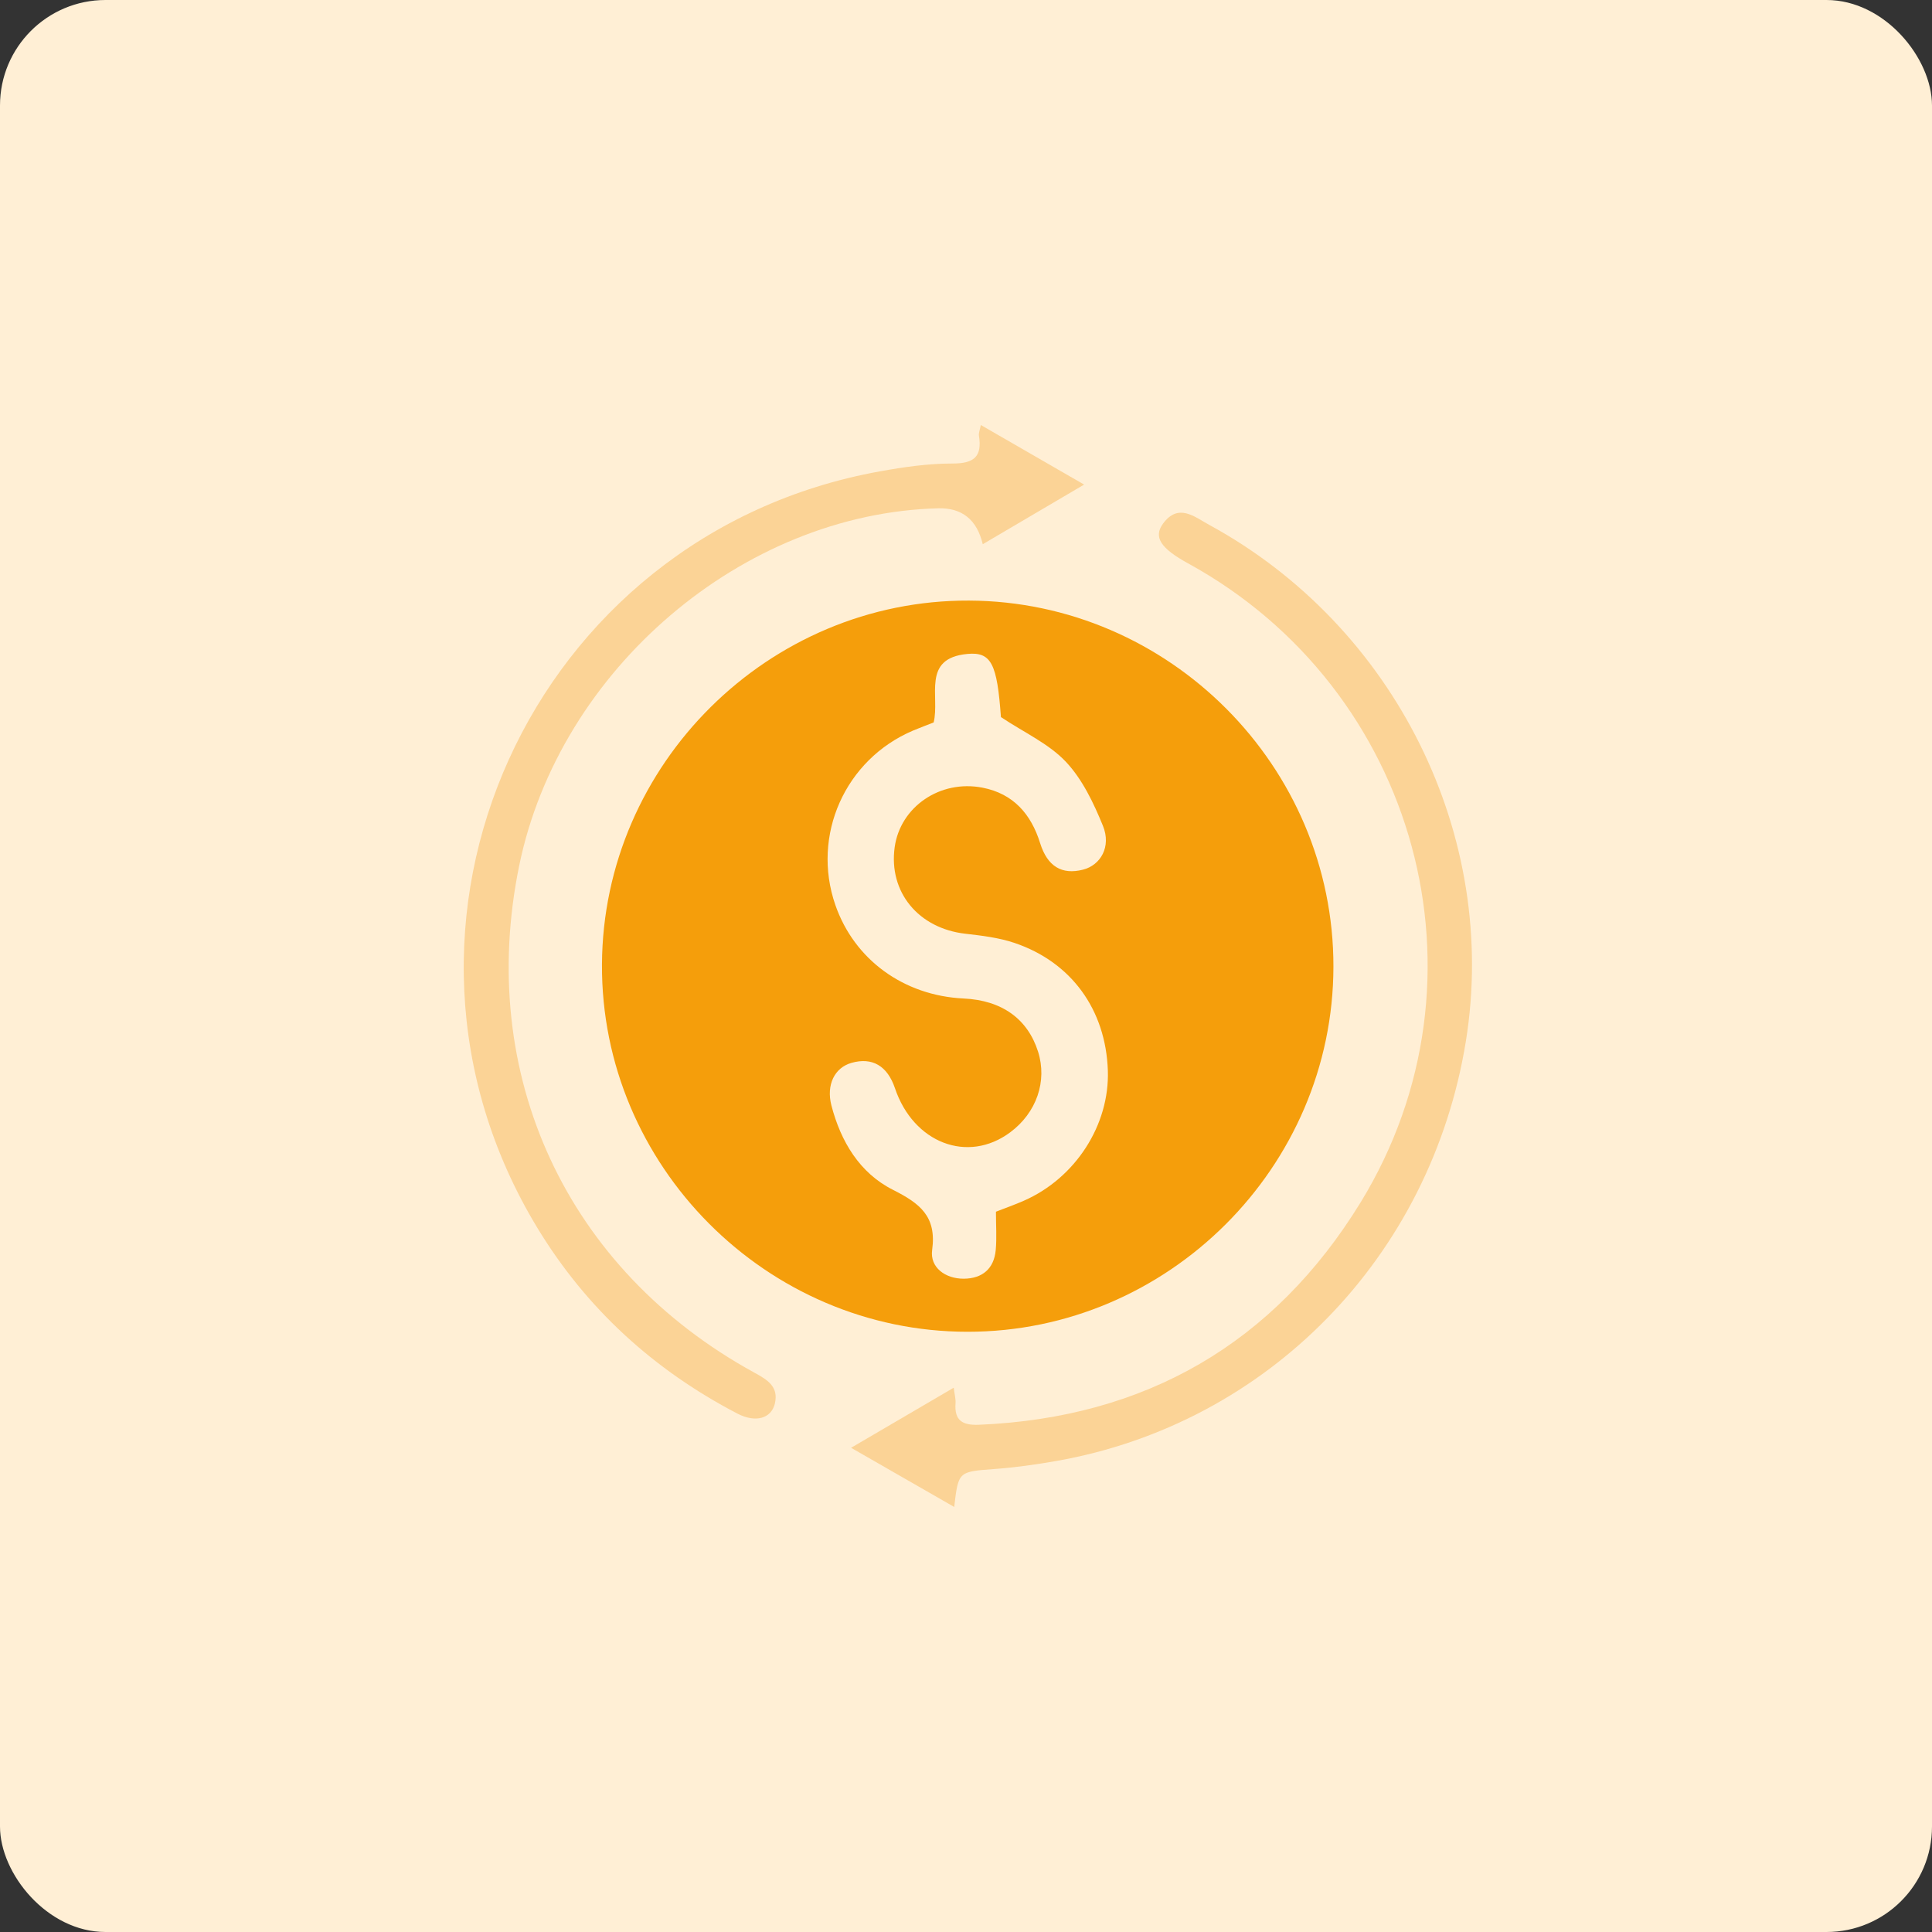 <svg xmlns="http://www.w3.org/2000/svg" width="50" height="50" viewBox="0 0 50 50" fill="none"><rect x="0" y="0" width="50" height="50" fill="#333333" stroke="none"/><rect width="50" height="50" rx="2.73" fill="#FFEFD5"></rect><g clip-path="url(#clip0_1624_5267)"><path d="M34.509 25.021C34.5 30.207 30.227 34.468 25.042 34.466C19.834 34.466 15.551 30.162 15.579 24.958C15.605 19.773 19.892 15.523 25.076 15.543C30.264 15.564 34.518 19.838 34.509 25.021ZM25.777 31.358C26.055 31.25 26.279 31.171 26.494 31.076C27.833 30.49 28.719 29.113 28.671 27.703C28.617 26.134 27.73 24.9 26.253 24.402C25.848 24.266 25.411 24.214 24.984 24.165C23.771 24.027 22.993 23.089 23.154 21.926C23.299 20.881 24.329 20.171 25.428 20.385C26.223 20.54 26.684 21.066 26.919 21.822C27.107 22.422 27.479 22.645 28.023 22.508C28.486 22.393 28.764 21.911 28.544 21.372C28.303 20.782 28.012 20.167 27.583 19.713C27.141 19.245 26.507 18.96 25.904 18.558C25.805 17.187 25.66 16.864 25.035 16.924C23.844 17.036 24.329 18.025 24.163 18.697C23.993 18.764 23.811 18.831 23.63 18.907C21.87 19.655 20.995 21.618 21.618 23.419C22.109 24.835 23.385 25.766 24.937 25.841C25.926 25.887 26.594 26.365 26.865 27.216C27.107 27.981 26.826 28.798 26.143 29.305C25.046 30.121 23.639 29.581 23.161 28.162C22.965 27.583 22.573 27.354 22.036 27.507C21.601 27.63 21.378 28.074 21.517 28.61C21.76 29.542 22.245 30.356 23.109 30.792C23.799 31.141 24.245 31.472 24.124 32.35C24.062 32.796 24.458 33.095 24.943 33.093C25.422 33.089 25.727 32.836 25.77 32.345C25.798 32.033 25.775 31.716 25.775 31.36L25.777 31.358Z" fill="#F59E0B"></path><path d="M22.027 37.468C22.952 36.925 23.796 36.433 24.682 35.914C24.704 36.089 24.738 36.205 24.729 36.315C24.697 36.761 24.904 36.89 25.333 36.873C29.643 36.692 32.973 34.77 35.214 31.115C38.75 25.342 36.686 17.834 30.747 14.58C30.037 14.19 29.843 13.901 30.1 13.55C30.496 13.013 30.91 13.373 31.292 13.582C36.104 16.202 38.8 21.633 37.935 26.956C37.03 32.528 32.815 36.847 27.333 37.811C26.809 37.903 26.281 37.977 25.751 38.017C24.803 38.087 24.803 38.075 24.695 39C23.825 38.502 22.978 38.015 22.025 37.468H22.027Z" fill="#FBD396"></path><path d="M25.385 11C26.275 11.513 27.122 12.002 28.057 12.541C27.15 13.075 26.297 13.575 25.434 14.084C25.283 13.45 24.899 13.14 24.282 13.155C19.219 13.284 14.478 17.327 13.437 22.402C12.326 27.815 14.664 32.863 19.523 35.524C19.853 35.705 20.159 35.882 20.053 36.326C19.959 36.714 19.551 36.826 19.084 36.584C16.918 35.455 15.172 33.865 13.905 31.774C9.153 23.936 13.737 13.823 22.775 12.198C23.394 12.086 24.027 11.995 24.652 11.996C25.208 11.996 25.422 11.819 25.335 11.274C25.323 11.207 25.359 11.133 25.383 11H25.385Z" fill="#FBD396"></path></g><defs><clipPath id="clip0_1624_5267"><rect width="26.097" height="28" fill="white" transform="translate(12 11)"></rect></clipPath></defs></svg>